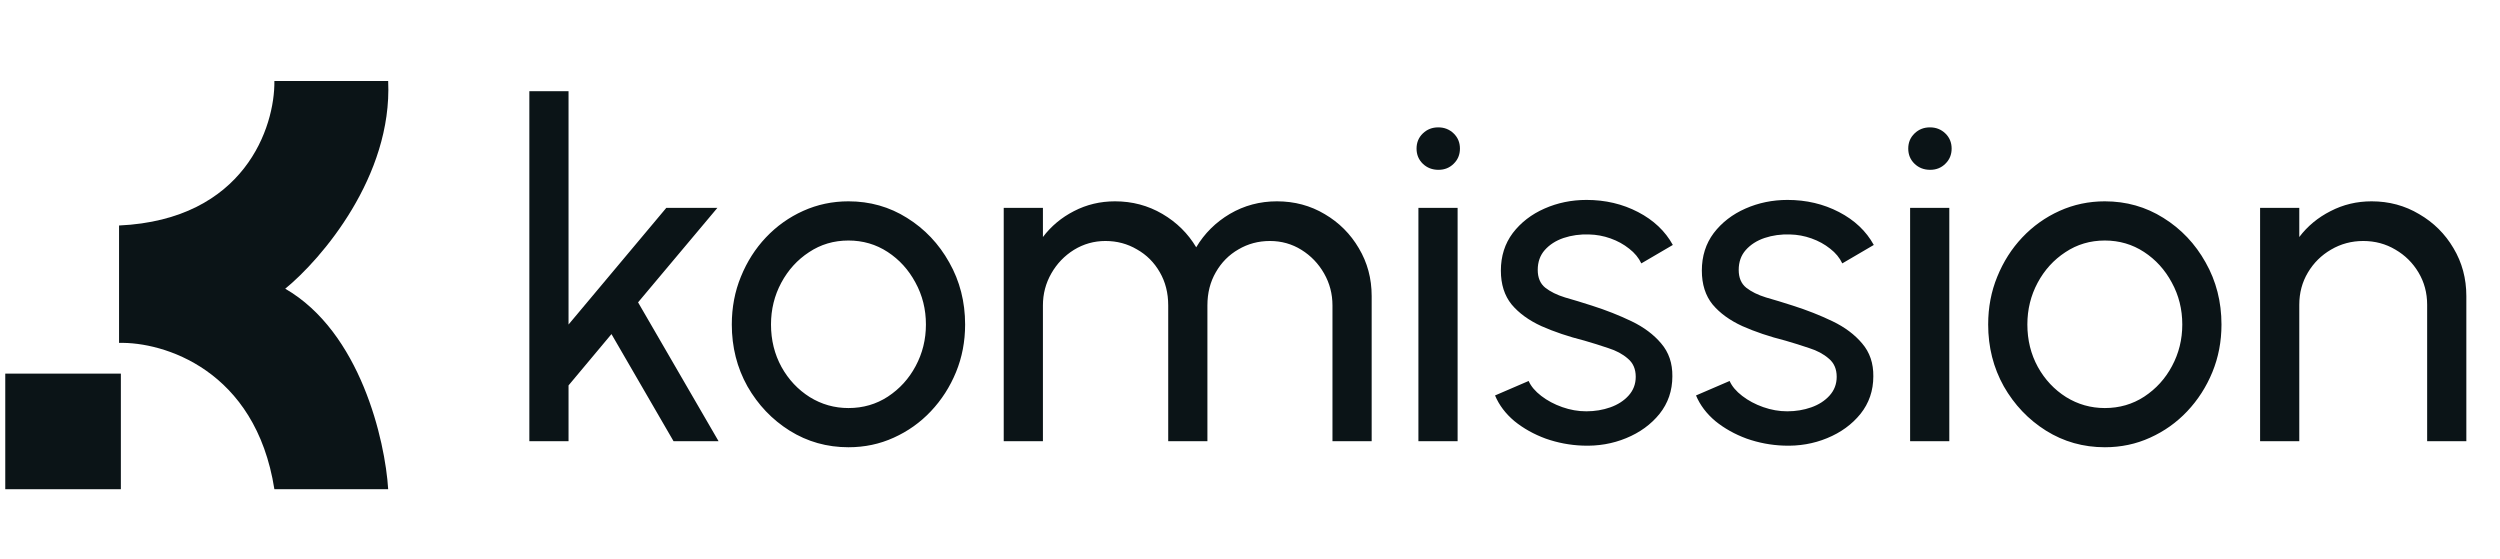 <svg width="255" height="57" viewBox="0 0 255 57" fill="none" xmlns="http://www.w3.org/2000/svg">
<path d="M73.293 45H68.7L62.37 34.077L57.991 39.312V45H53.993V9.302H57.991V33.101L67.963 21.202H73.174L65.083 30.84L73.293 45ZM86.543 45.619C84.353 45.619 82.354 45.056 80.546 43.929C78.753 42.803 77.317 41.295 76.238 39.407C75.175 37.504 74.644 35.401 74.644 33.101C74.644 31.356 74.953 29.729 75.572 28.222C76.191 26.699 77.039 25.366 78.118 24.224C79.213 23.066 80.482 22.161 81.926 21.511C83.37 20.86 84.909 20.535 86.543 20.535C88.732 20.535 90.724 21.098 92.516 22.225C94.325 23.351 95.761 24.866 96.824 26.77C97.903 28.674 98.442 30.784 98.442 33.101C98.442 34.83 98.133 36.448 97.514 37.956C96.895 39.463 96.038 40.796 94.944 41.954C93.865 43.096 92.604 43.992 91.16 44.643C89.732 45.294 88.193 45.619 86.543 45.619ZM86.543 41.621C88.034 41.621 89.375 41.232 90.565 40.455C91.771 39.661 92.715 38.622 93.397 37.337C94.095 36.036 94.444 34.624 94.444 33.101C94.444 31.546 94.087 30.118 93.373 28.817C92.675 27.516 91.731 26.477 90.541 25.7C89.351 24.922 88.018 24.533 86.543 24.533C85.052 24.533 83.711 24.93 82.521 25.723C81.331 26.501 80.387 27.54 79.689 28.841C78.991 30.142 78.642 31.562 78.642 33.101C78.642 34.687 78.999 36.131 79.713 37.432C80.427 38.717 81.387 39.74 82.592 40.502C83.798 41.248 85.115 41.621 86.543 41.621ZM102.38 45V21.202H106.378V24.176C107.219 23.066 108.274 22.185 109.543 21.535C110.828 20.868 112.225 20.535 113.732 20.535C115.493 20.535 117.103 20.964 118.563 21.82C120.023 22.677 121.173 23.811 122.014 25.224C122.855 23.811 123.997 22.677 125.441 21.82C126.9 20.964 128.503 20.535 130.248 20.535C132.041 20.535 133.667 20.971 135.127 21.844C136.586 22.701 137.745 23.859 138.601 25.319C139.474 26.778 139.91 28.405 139.91 30.197V45H135.912V31.149C135.912 29.975 135.626 28.889 135.055 27.889C134.484 26.889 133.715 26.088 132.747 25.485C131.779 24.882 130.708 24.581 129.534 24.581C128.36 24.581 127.289 24.866 126.321 25.438C125.353 25.993 124.584 26.77 124.013 27.77C123.442 28.754 123.156 29.88 123.156 31.149V45H119.158V31.149C119.158 29.88 118.872 28.754 118.301 27.77C117.73 26.77 116.953 25.993 115.969 25.438C115.001 24.866 113.93 24.581 112.756 24.581C111.598 24.581 110.527 24.882 109.543 25.485C108.576 26.088 107.806 26.889 107.235 27.889C106.664 28.889 106.378 29.975 106.378 31.149V45H102.38ZM144.678 21.202H148.676V45H144.678V21.202ZM146.725 17.322C146.09 17.322 145.559 17.116 145.13 16.704C144.702 16.291 144.488 15.775 144.488 15.157C144.488 14.538 144.702 14.022 145.13 13.61C145.559 13.197 146.082 12.991 146.701 12.991C147.32 12.991 147.843 13.197 148.272 13.61C148.7 14.022 148.914 14.538 148.914 15.157C148.914 15.775 148.7 16.291 148.272 16.704C147.859 17.116 147.343 17.322 146.725 17.322ZM161.419 45.452C160.134 45.405 158.88 45.167 157.659 44.738C156.453 44.294 155.39 43.699 154.47 42.953C153.565 42.192 152.907 41.319 152.494 40.336L155.921 38.86C156.159 39.399 156.588 39.907 157.206 40.383C157.825 40.859 158.539 41.24 159.348 41.525C160.157 41.811 160.974 41.954 161.8 41.954C162.672 41.954 163.489 41.819 164.251 41.549C165.012 41.279 165.631 40.883 166.107 40.359C166.599 39.82 166.845 39.177 166.845 38.432C166.845 37.638 166.575 37.02 166.036 36.575C165.512 36.115 164.846 35.758 164.037 35.504C163.243 35.235 162.434 34.981 161.609 34.743C159.975 34.33 158.515 33.839 157.23 33.267C155.945 32.68 154.93 31.943 154.184 31.054C153.454 30.15 153.089 29 153.089 27.603C153.089 26.128 153.494 24.851 154.303 23.772C155.128 22.693 156.207 21.86 157.54 21.273C158.872 20.686 160.3 20.392 161.823 20.392C163.743 20.392 165.496 20.805 167.083 21.63C168.669 22.455 169.851 23.573 170.629 24.985L167.416 26.866C167.146 26.294 166.734 25.795 166.178 25.366C165.623 24.922 164.988 24.573 164.275 24.319C163.561 24.065 162.831 23.93 162.085 23.915C161.165 23.883 160.3 24.002 159.491 24.272C158.698 24.541 158.055 24.954 157.563 25.509C157.087 26.049 156.849 26.723 156.849 27.532C156.849 28.325 157.103 28.928 157.611 29.341C158.135 29.753 158.809 30.086 159.634 30.34C160.475 30.578 161.387 30.856 162.371 31.173C163.814 31.633 165.163 32.165 166.416 32.768C167.67 33.37 168.677 34.124 169.439 35.029C170.216 35.933 170.597 37.051 170.581 38.384C170.581 39.844 170.145 41.121 169.272 42.216C168.4 43.294 167.265 44.12 165.869 44.691C164.489 45.262 163.005 45.516 161.419 45.452ZM181.917 45.452C180.632 45.405 179.378 45.167 178.157 44.738C176.951 44.294 175.888 43.699 174.968 42.953C174.064 42.192 173.405 41.319 172.993 40.336L176.42 38.86C176.658 39.399 177.086 39.907 177.705 40.383C178.323 40.859 179.037 41.24 179.847 41.525C180.656 41.811 181.473 41.954 182.298 41.954C183.17 41.954 183.987 41.819 184.749 41.549C185.511 41.279 186.129 40.883 186.605 40.359C187.097 39.82 187.343 39.177 187.343 38.432C187.343 37.638 187.073 37.02 186.534 36.575C186.01 36.115 185.344 35.758 184.535 35.504C183.742 35.235 182.932 34.981 182.107 34.743C180.473 34.33 179.014 33.839 177.728 33.267C176.443 32.68 175.428 31.943 174.682 31.054C173.952 30.15 173.588 29 173.588 27.603C173.588 26.128 173.992 24.851 174.801 23.772C175.626 22.693 176.705 21.86 178.038 21.273C179.371 20.686 180.798 20.392 182.322 20.392C184.241 20.392 185.994 20.805 187.581 21.63C189.168 22.455 190.35 23.573 191.127 24.985L187.914 26.866C187.644 26.294 187.232 25.795 186.677 25.366C186.121 24.922 185.487 24.573 184.773 24.319C184.059 24.065 183.329 23.93 182.583 23.915C181.663 23.883 180.798 24.002 179.989 24.272C179.196 24.541 178.553 24.954 178.062 25.509C177.586 26.049 177.348 26.723 177.348 27.532C177.348 28.325 177.602 28.928 178.109 29.341C178.633 29.753 179.307 30.086 180.132 30.34C180.973 30.578 181.885 30.856 182.869 31.173C184.313 31.633 185.661 32.165 186.915 32.768C188.168 33.37 189.176 34.124 189.937 35.029C190.714 35.933 191.095 37.051 191.079 38.384C191.079 39.844 190.643 41.121 189.77 42.216C188.898 43.294 187.763 44.12 186.367 44.691C184.987 45.262 183.504 45.516 181.917 45.452ZM194.831 21.202H198.829V45H194.831V21.202ZM196.878 17.322C196.243 17.322 195.712 17.116 195.284 16.704C194.855 16.291 194.641 15.775 194.641 15.157C194.641 14.538 194.855 14.022 195.284 13.61C195.712 13.197 196.235 12.991 196.854 12.991C197.473 12.991 197.997 13.197 198.425 13.61C198.853 14.022 199.067 14.538 199.067 15.157C199.067 15.775 198.853 16.291 198.425 16.704C198.012 17.116 197.497 17.322 196.878 17.322ZM214.692 45.619C212.502 45.619 210.503 45.056 208.695 43.929C206.902 42.803 205.466 41.295 204.387 39.407C203.324 37.504 202.793 35.401 202.793 33.101C202.793 31.356 203.102 29.729 203.721 28.222C204.34 26.699 205.188 25.366 206.267 24.224C207.362 23.066 208.631 22.161 210.075 21.511C211.519 20.86 213.058 20.535 214.692 20.535C216.881 20.535 218.872 21.098 220.665 22.225C222.474 23.351 223.91 24.866 224.973 26.77C226.052 28.674 226.591 30.784 226.591 33.101C226.591 34.83 226.282 36.448 225.663 37.956C225.044 39.463 224.187 40.796 223.093 41.954C222.014 43.096 220.753 43.992 219.309 44.643C217.881 45.294 216.342 45.619 214.692 45.619ZM214.692 41.621C216.183 41.621 217.524 41.232 218.714 40.455C219.92 39.661 220.864 38.622 221.546 37.337C222.244 36.036 222.593 34.624 222.593 33.101C222.593 31.546 222.236 30.118 221.522 28.817C220.824 27.516 219.88 26.477 218.69 25.7C217.5 24.922 216.167 24.533 214.692 24.533C213.201 24.533 211.86 24.93 210.67 25.723C209.48 26.501 208.536 27.54 207.838 28.841C207.14 30.142 206.791 31.562 206.791 33.101C206.791 34.687 207.148 36.131 207.862 37.432C208.576 38.717 209.536 39.74 210.741 40.502C211.947 41.248 213.264 41.621 214.692 41.621ZM251.567 30.197V45H247.569V31.078C247.569 29.872 247.275 28.777 246.688 27.794C246.101 26.81 245.316 26.033 244.332 25.462C243.348 24.875 242.254 24.581 241.048 24.581C239.858 24.581 238.763 24.875 237.764 25.462C236.78 26.033 235.995 26.81 235.408 27.794C234.821 28.777 234.527 29.872 234.527 31.078V45H230.529V21.202H234.527V24.176C235.368 23.066 236.431 22.185 237.716 21.535C239.001 20.868 240.397 20.535 241.905 20.535C243.682 20.535 245.3 20.971 246.76 21.844C248.235 22.701 249.401 23.859 250.258 25.319C251.13 26.778 251.567 28.405 251.567 30.197Z" fill="#0B1417"/>
<rect x="0.537" y="38.109" width="11.791" height="11.791" fill="#0B1417"/>
<path d="M12.143 34.976V23.001C24.966 22.411 28.049 12.929 27.987 8.262H39.594C40.036 17.989 32.778 26.44 29.093 29.449C36.757 33.871 39.287 44.925 39.594 49.899H27.987C26.071 37.666 16.626 34.853 12.143 34.976Z" fill="#0B1417"/>
</svg>
